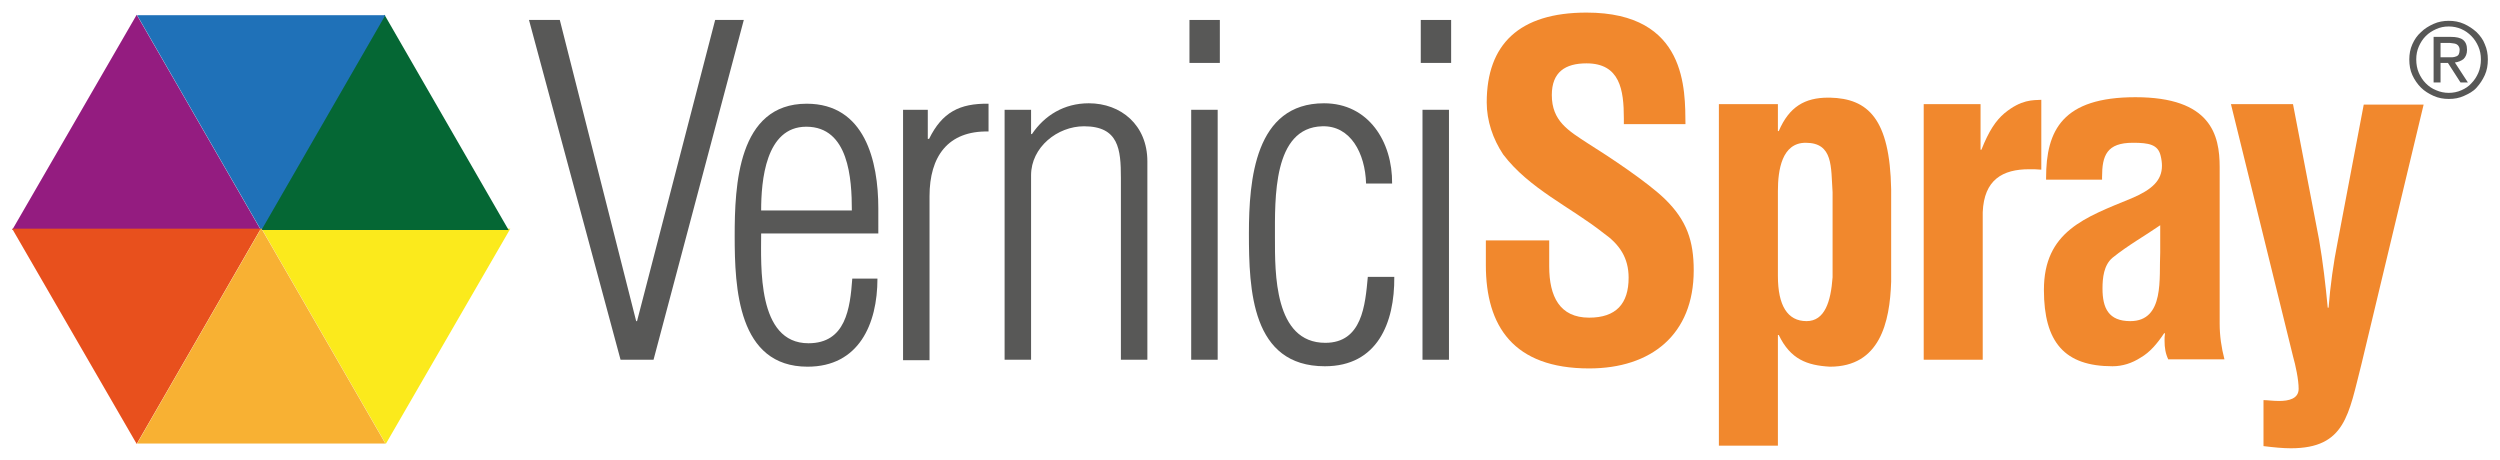 <?xml version="1.0" encoding="utf-8"?>
<!-- Generator: Adobe Illustrator 26.3.1, SVG Export Plug-In . SVG Version: 6.00 Build 0)  -->
<svg version="1.0" id="Livello_1" xmlns="http://www.w3.org/2000/svg" xmlns:xlink="http://www.w3.org/1999/xlink" x="0px" y="0px"
	 viewBox="0 0 576.1 106" style="enable-background:new 0 0 576.1 106;" xml:space="preserve">
<style type="text/css">
	.st0{fill:#FBEA1C;}
	.st1{fill:#941C80;}
	.st2{fill:#056734;}
	.st3{fill:#1F71B8;}
	.st4{fill:#E8501D;}
	.st5{fill:#F8B133;}
	.st6{fill:#585857;}
	.st7{fill:#575756;}
	.st8{fill:#F1882D;}
</style>
<g>
	<g>
		<polygon class="st0" points="117.6,52.7 88.9,102.3 60.3,52.7 		"/>
		<polygon class="st1" points="2.8,53 31.5,3.4 60.1,53 		"/>
		<polygon class="st2" points="60,53 88.6,3.4 117.2,53 		"/>
		<polygon class="st3" points="88.8,3.5 60.2,53.1 31.6,3.5 		"/>
		<polygon class="st4" points="60.1,52.7 31.5,102.3 2.8,52.7 		"/>
		<polygon class="st5" points="31.6,102.2 60.2,52.6 88.8,102.2 		"/>
	</g>
	<g>
		<path class="st6" d="M121.9,4.6h7.1L146.6,74h0.2l18-69.4h6.6l-20.8,78.3h-7.6L121.9,4.6z"/>
		<path class="st6" d="M202.4,53.8h-27c0,7.4-1,25.3,10.9,25.3c8.6,0,9.6-8,10.1-14.9h5.8c0,10.5-4.3,20.3-16.1,20.3
			c-16.1,0-16.8-18.2-16.8-30.1c0-11.6,0.7-30.5,16.6-30.5c13.4,0,16.5,13.2,16.5,24.1V53.8z M196.3,48.5c0-7.3-0.7-19.3-10.5-19.3
			c-9.4,0-10.4,12.5-10.4,19.3H196.3z"/>
		<path class="st6" d="M213.9,32h0.2c3-6.1,7-8.2,13.7-8.1v6.4c-9.4-0.2-13.6,5.8-13.6,14.9v37.8h-6.1V25.3h5.7V32z"/>
		<path class="st6" d="M237.6,82.9h-6.1V25.3h6.1v5.6h0.2c2.9-4.3,7.4-7.1,13.1-7.1c7.4,0,13.5,5,13.5,13.4v45.7h-6.1V41
			c0-6.6-0.5-11.9-8.5-11.9c-6.1,0-12.2,4.8-12.2,11.3V82.9z"/>
		<path class="st6" d="M274.1,14.5V4.6h7v9.9H274.1z M274.5,82.9V25.3h6.1v57.6H274.5z"/>
		<path class="st6" d="M321.3,63.8c0.1,10.6-3.9,20.6-16,20.6c-16.9,0-17.5-17.6-17.5-30.6c0-12.4,1.4-30,17.3-30
			c10.3,0,15.8,8.9,15.7,18.5h-6c-0.2-7-3.6-13.4-10.1-13.2c-11.4,0.3-10.9,16.7-10.9,25.7c0,8-0.2,24.2,11.6,24.2
			c8.5,0,9.2-8.7,9.8-15.2H321.3z"/>
		<path class="st7" d="M327.4,14.5V4.6h7v9.9H327.4z M327.8,82.9V25.3h6.1v57.6H327.8z"/>
		<path class="st8" d="M374.2,28.4v-1.1c0-6.6-0.9-12.7-8.6-12.7c-4.9,0-8,2-8,7.3c0,6,3.8,8.2,8.4,11.2c4.8,3,13.7,8.9,17.7,12.8
			c5,4.9,6.6,9.6,6.6,16.4c0,14.8-9.8,22.6-24.1,22.6c-17.5,0-23.8-9.8-23.8-23.8v-5.7H357v6c0,6.9,2.4,11.8,9.2,11.8
			c6.2,0,9.1-3.2,9.1-9.2c0-4.6-2.1-7.7-5.8-10.3c-7.6-6-17.1-10.2-23.1-18.1c-2.4-3.6-3.8-7.8-3.8-12c0-13.4,7.5-20.7,23-20.7
			c23.3,0,22.7,18,22.8,25.7H374.2z"/>
		<path class="st8" d="M409.7,30.2h0.2c2.4-5.6,6-7.7,11.4-7.7h0.4c8.8,0.2,13.8,4.9,14.1,21.1v21.3c-0.3,9.4-2.6,19.6-14.1,19.6
			c-5.3-0.3-9.1-1.7-11.8-7.3h-0.2v25.5h-13.6V24h13.6V30.2z M409.7,63.6c0,6.8,2.2,10.4,6.6,10.4c4.2,0,5.6-4.5,6-10.1V44.3
			c-0.4-5.8,0.2-11.4-6.2-11.4c-5.5,0-6.4,6.3-6.4,11.1v2V63.6z"/>
		<path class="st8" d="M456.4,34.5h0.2c1.7-4.3,3.3-6.7,5.3-8.4c3.9-3.2,6.5-3,8.5-3.1v16.1c-0.9-0.1-1.9-0.1-2.8-0.1
			c-6.1,0-10.4,2.4-10.7,9.9v34h-13.6V24h13.1V34.5z"/>
		<path class="st8" d="M499.7,82.9c-0.7-1.4-0.9-2.8-0.9-4.4c0-0.5,0-1.1,0.1-1.7h-0.2c-1.6,2.4-3.3,4.4-5.4,5.6c-2,1.3-4.2,2-6.5,2
			c-11,0-15.8-5.5-15.8-17.6c0-13.5,9.5-16.7,20.2-21.1c4.7-2,7-4.1,7-7.5c0-0.7-0.1-1.5-0.3-2.3c-0.6-2.6-2.7-3-6.4-3
			c-6,0-7.1,2.9-7.1,7.9v0.6h-12.9V41c0-11,3.8-18.6,20.6-18.6c17.4,0,19.4,8.7,19.4,16.1v36.1c0,2.8,0.4,5.5,1.1,8.2H499.7z
			 M497.8,51.9c-3.3,2.3-7.4,4.6-11,7.5c-2,1.7-2.3,4.6-2.3,7.1c0,4.5,1.4,7.5,6.4,7.5c8,0,6.6-10.1,6.9-15.8V51.9z"/>
		<path class="st8" d="M528.4,24l6,31.2c0.9,5.2,1.5,10.4,2,15.7h0.2c0.4-5.1,1.1-10.2,2.1-15.2l6-31.6h13.8l-14.3,59.7
			c-3,11.7-3.7,19.5-16.3,19.5c-1.8,0-3.9-0.2-6.3-0.5V92.2c0.8,0,2.2,0.2,3.6,0.2c2.2,0,4.5-0.5,4.5-2.8c0-2.1-0.7-5.4-1.3-7.5
			L514.1,24H528.4z"/>
	</g>
	<g>
		<path class="st7" d="M555.9,10.2c0.5-1.1,1.1-2,2-2.8c0.8-0.8,1.8-1.4,2.9-1.9s2.3-0.7,3.5-0.7c1.2,0,2.4,0.2,3.5,0.7
			s2,1.1,2.9,1.9c0.8,0.8,1.5,1.7,1.9,2.8c0.5,1.1,0.7,2.3,0.7,3.5c0,1.3-0.2,2.5-0.7,3.6c-0.5,1.1-1.1,2-1.9,2.9s-1.8,1.4-2.9,1.9
			s-2.2,0.7-3.5,0.7c-1.2,0-2.4-0.2-3.5-0.7s-2.1-1.1-2.9-1.9s-1.5-1.8-2-2.9c-0.5-1.1-0.7-2.3-0.7-3.6
			C555.2,12.5,555.4,11.3,555.9,10.2z M557.4,16.8c0.4,0.9,0.9,1.7,1.6,2.4c0.7,0.7,1.4,1.2,2.4,1.6c0.9,0.4,1.9,0.6,2.9,0.6
			c1,0,2-0.2,2.9-0.6c0.9-0.4,1.7-0.9,2.3-1.6c0.7-0.7,1.2-1.5,1.6-2.4c0.4-0.9,0.6-2,0.6-3.1c0-1.1-0.2-2.1-0.6-3
			c-0.4-0.9-0.9-1.7-1.6-2.4s-1.4-1.2-2.3-1.6c-0.9-0.4-1.9-0.6-2.9-0.6c-1.1,0-2,0.2-2.9,0.6c-0.9,0.4-1.7,0.9-2.4,1.6
			s-1.2,1.5-1.6,2.4c-0.4,0.9-0.6,1.9-0.6,3C556.8,14.8,557,15.9,557.4,16.8z M564.8,8.5c1.2,0,2.2,0.2,2.8,0.7
			c0.6,0.5,0.9,1.2,0.9,2.3c0,0.9-0.3,1.6-0.8,2.1c-0.5,0.4-1.2,0.7-2,0.8l3,4.6H567l-2.9-4.5h-1.7V19h-1.6V8.5H564.8z M564.1,13.2
			c0.4,0,0.7,0,1,0s0.6-0.1,0.9-0.2c0.3-0.1,0.5-0.3,0.6-0.5s0.2-0.6,0.2-1c0-0.4-0.1-0.6-0.2-0.8c-0.1-0.2-0.3-0.4-0.5-0.5
			s-0.5-0.2-0.7-0.2s-0.6-0.1-0.8-0.1h-2.2v3.3H564.1z"/>
	</g>
</g>
</svg>
